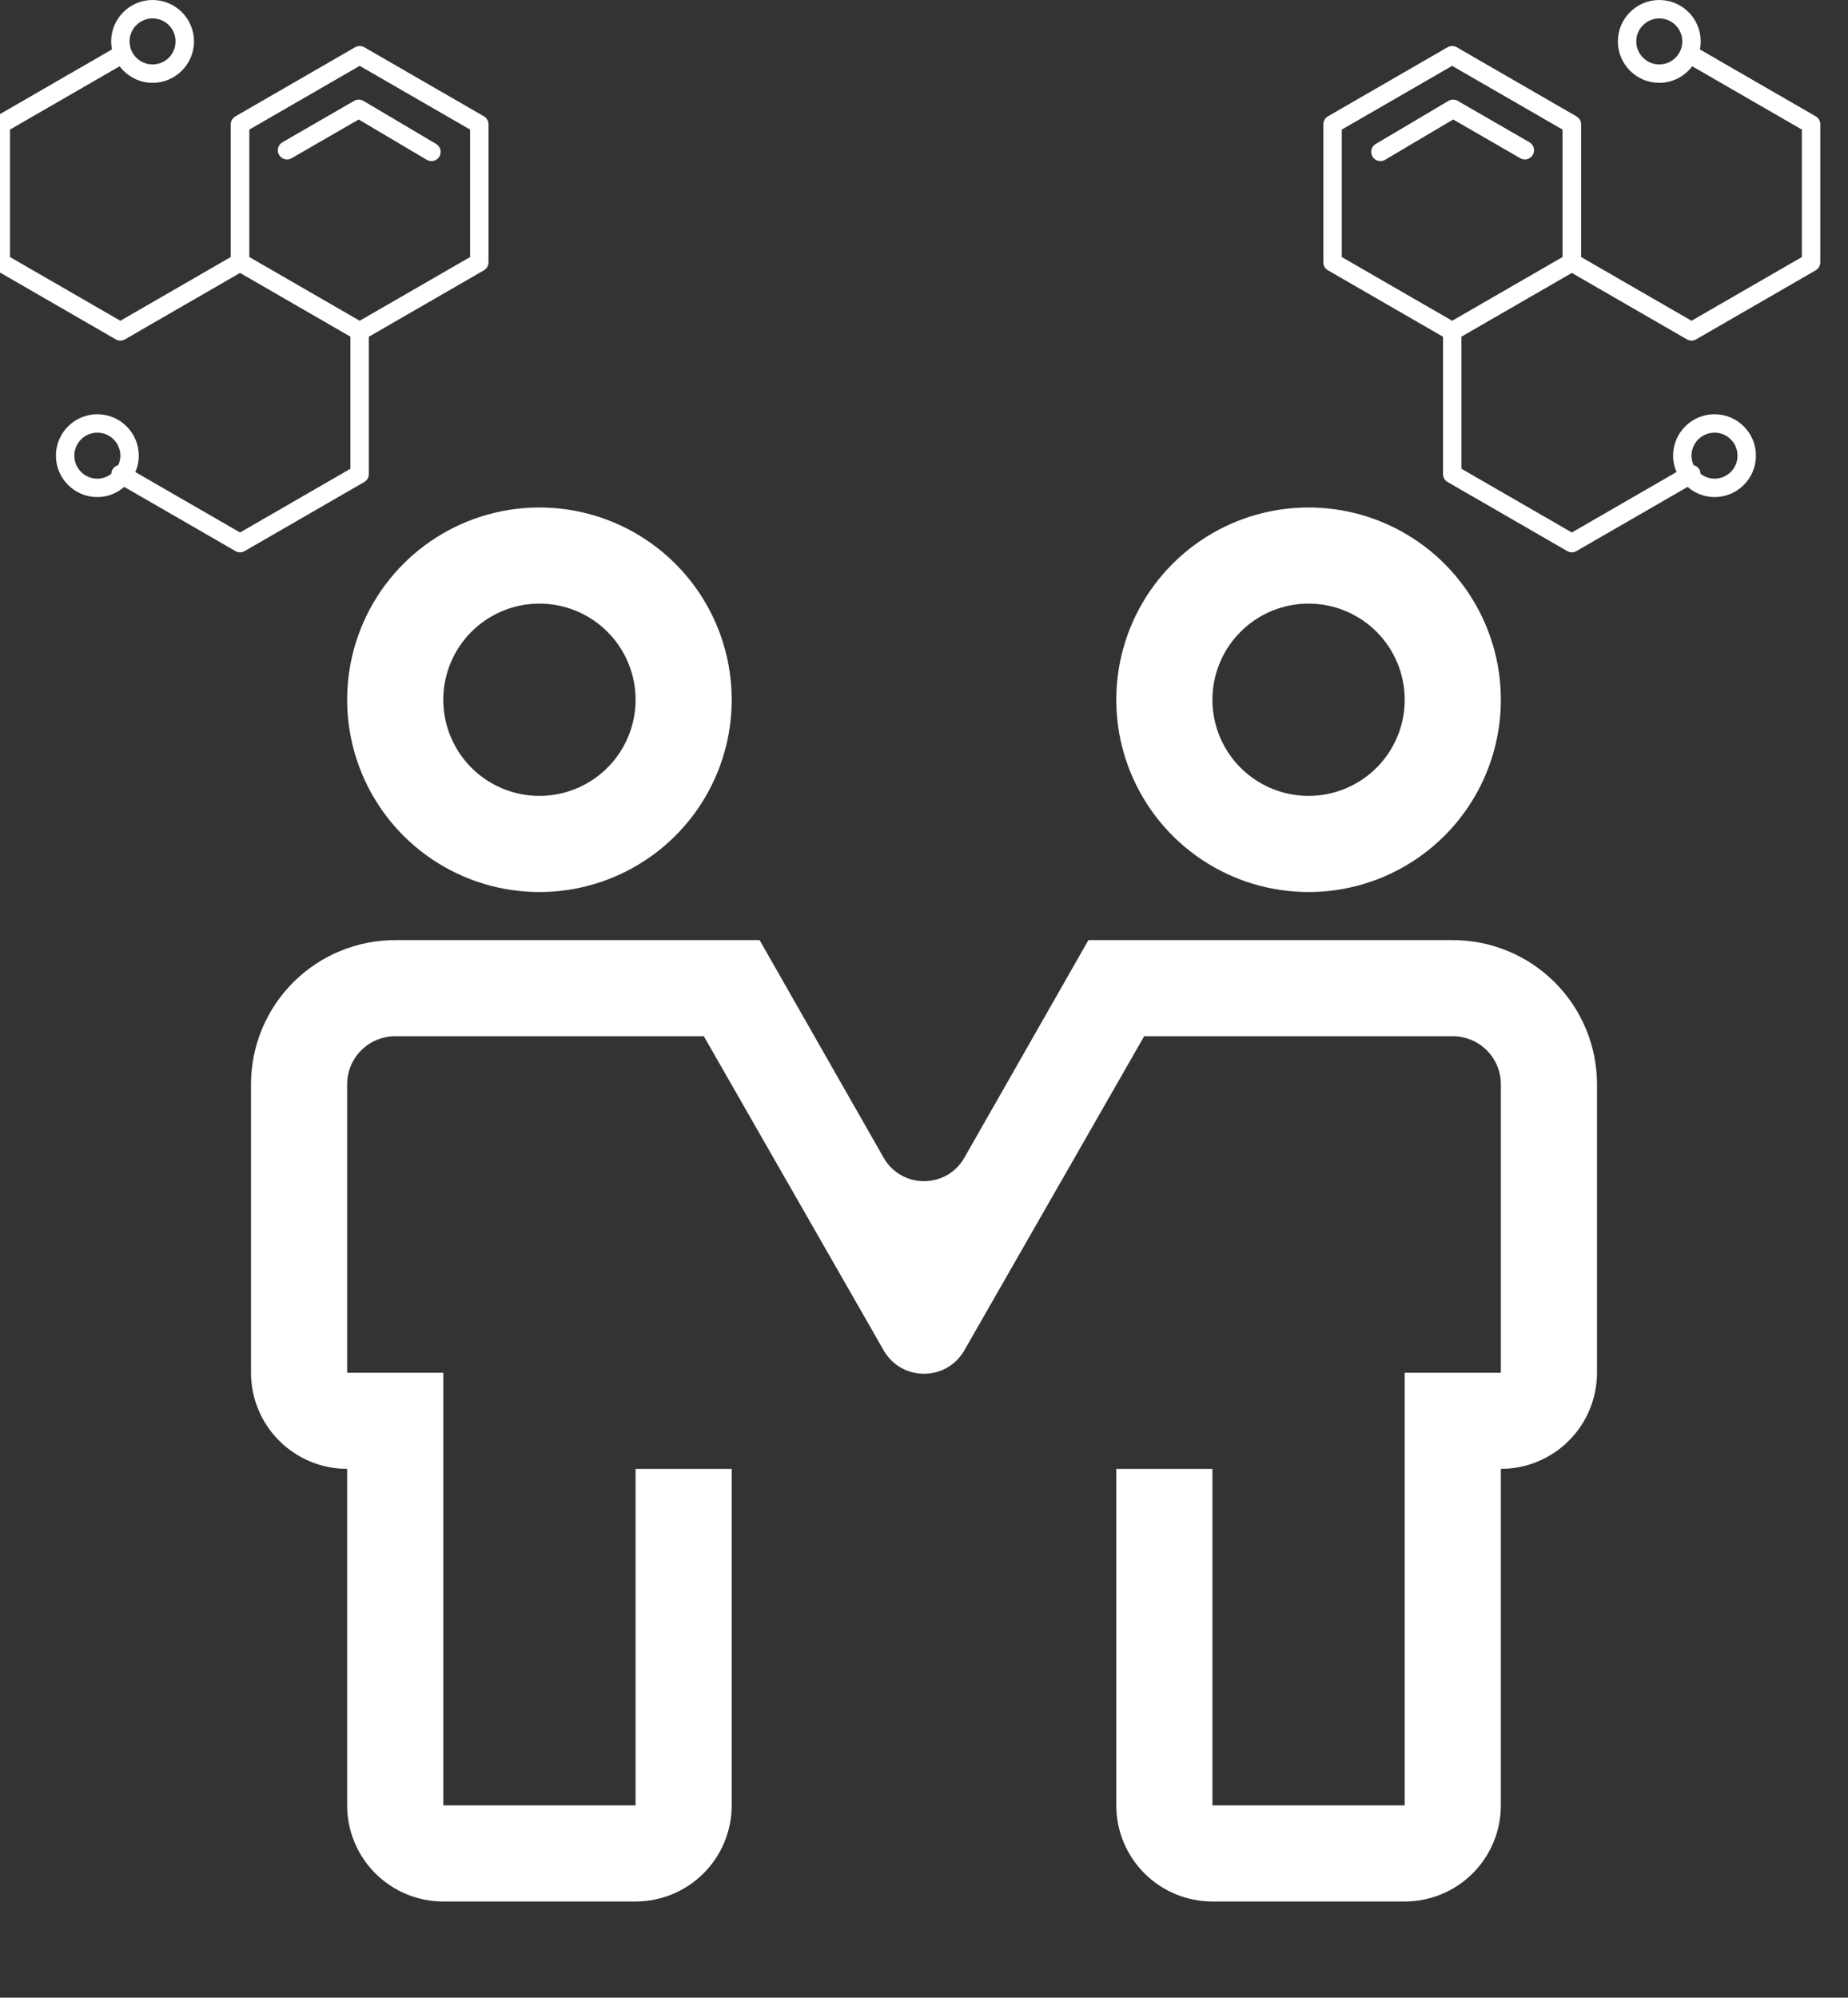 <?xml version="1.0" encoding="UTF-8"?> <svg xmlns="http://www.w3.org/2000/svg" width="358" height="387" viewBox="0 0 358 387" fill="none"><rect x="0" y="0" width="358" height="387" fill="#333333" stroke="none"/> <path d="M104.5 172.813C97.133 172.813 89.931 170.628 83.805 166.535C77.679 162.442 72.905 156.624 70.085 149.817C67.266 143.011 66.528 135.521 67.966 128.295C69.403 121.07 72.951 114.432 78.16 109.223C83.37 104.013 90.007 100.466 97.233 99.028C104.459 97.591 111.948 98.329 118.755 101.148C125.562 103.967 131.379 108.742 135.472 114.868C139.565 120.993 141.75 128.195 141.75 135.563C141.75 145.442 137.825 154.917 130.84 161.902C123.854 168.888 114.379 172.813 104.5 172.813ZM104.5 116.938C100.816 116.938 97.215 118.03 94.153 120.076C91.09 122.123 88.702 125.032 87.293 128.435C85.883 131.838 85.514 135.583 86.233 139.196C86.951 142.809 88.725 146.128 91.33 148.732C93.935 151.337 97.254 153.111 100.866 153.83C104.479 154.548 108.224 154.179 111.627 152.77C115.031 151.36 117.94 148.973 119.986 145.91C122.033 142.847 123.125 139.246 123.125 135.563C123.125 130.623 121.163 125.886 117.67 122.393C114.177 118.9 109.44 116.938 104.5 116.938ZM253.5 172.813C246.133 172.813 238.931 170.628 232.805 166.535C226.679 162.442 221.905 156.624 219.085 149.817C216.266 143.011 215.528 135.521 216.966 128.295C218.403 121.07 221.951 114.432 227.16 109.223C232.37 104.013 239.007 100.466 246.233 99.028C253.459 97.591 260.948 98.329 267.755 101.148C274.562 103.967 280.379 108.742 284.472 114.868C288.565 120.993 290.75 128.195 290.75 135.563C290.75 145.442 286.825 154.917 279.84 161.902C272.854 168.888 263.379 172.813 253.5 172.813ZM253.5 116.938C249.816 116.938 246.215 118.03 243.152 120.076C240.09 122.123 237.702 125.032 236.293 128.435C234.883 131.838 234.514 135.583 235.233 139.196C235.952 142.809 237.725 146.128 240.33 148.732C242.935 151.337 246.254 153.111 249.866 153.83C253.479 154.548 257.224 154.179 260.627 152.77C264.031 151.36 266.94 148.973 268.986 145.91C271.033 142.847 272.125 139.246 272.125 135.563C272.125 130.623 270.163 125.886 266.67 122.393C263.177 118.9 258.44 116.938 253.5 116.938ZM272.125 368.375H234.875C229.935 368.375 225.198 366.413 221.705 362.92C218.212 359.427 216.25 354.69 216.25 349.75V284.563H234.875V349.75H272.125V265.938H290.75V210.063C290.75 207.593 289.769 205.224 288.022 203.478C286.276 201.731 283.907 200.75 281.438 200.75H221.651L186.811 261.607C183.354 267.645 174.646 267.645 171.189 261.607L136.349 200.75H76.562C74.093 200.75 71.724 201.731 69.978 203.478C68.231 205.224 67.25 207.593 67.25 210.063V265.938H85.875V349.75H123.125V284.563H141.75V349.75C141.75 354.69 139.788 359.427 136.295 362.92C132.802 366.413 128.065 368.375 123.125 368.375H85.875C80.935 368.375 76.198 366.413 72.705 362.92C69.212 359.427 67.25 354.69 67.25 349.75V284.563C62.31 284.563 57.573 282.6 54.08 279.107C50.587 275.615 48.625 270.877 48.625 265.938V210.063C48.625 202.653 51.568 195.547 56.808 190.308C62.047 185.068 69.153 182.125 76.562 182.125H147.151L171.181 224.282C174.634 230.34 183.366 230.34 186.819 224.282L210.849 182.125H281.438C288.847 182.125 295.953 185.068 301.192 190.308C306.432 195.547 309.375 202.653 309.375 210.063V265.938C309.375 270.877 307.413 275.615 303.92 279.107C300.427 282.6 295.69 284.563 290.75 284.563V349.75C290.75 354.69 288.788 359.427 285.295 362.92C281.802 366.413 277.065 368.375 272.125 368.375Z" fill="white"></path> <g clip-path="url(#clip0_242_35)"> <path d="M296.291 27.563L282.392 19.538C281.833 19.215 281.146 19.22 280.591 19.548L266.508 27.891C265.66 28.392 265.38 29.487 265.882 30.334C266.215 30.896 266.809 31.209 267.418 31.209C267.728 31.209 268.04 31.129 268.326 30.96L281.512 23.149L294.508 30.652C295.36 31.144 296.45 30.851 296.944 29.999C297.437 29.146 297.145 28.056 296.291 27.563Z" fill="white"></path> <path d="M351.742 22.53L329.31 9.579C329.409 9.076 329.467 8.557 329.467 8.025C329.467 3.6 325.868 0 321.442 0C317.017 0 313.417 3.6 313.417 8.025C313.417 12.45 317.017 16.05 321.442 16.05C324.054 16.05 326.356 14.777 327.822 12.839L349.066 25.104V49.796L327.684 62.141L306.301 49.796V24.075C306.301 23.459 305.969 22.943 305.494 22.622C305.452 22.593 305.418 22.556 305.374 22.531L305.257 22.463C305.237 22.454 305.221 22.438 305.2 22.43L282.208 9.155C281.656 8.836 280.977 8.836 280.425 9.155L257.259 22.53C256.707 22.849 256.367 23.438 256.367 24.075V50.825C256.367 51.463 256.707 52.051 257.259 52.37L279.551 65.24V91.842C279.551 92.479 279.89 93.068 280.442 93.386L303.608 106.761C303.884 106.921 304.192 107 304.5 107C304.809 107 305.116 106.921 305.392 106.761L326.93 94.326C328.336 95.539 330.143 96.3 332.142 96.3C336.568 96.3 340.167 92.7 340.167 88.275C340.167 83.85 336.568 80.25 332.142 80.25C327.717 80.25 324.117 83.85 324.117 88.275C324.117 89.403 324.356 90.475 324.778 91.45L304.501 103.157L283.118 90.813V65.22L304.501 52.875L326.792 65.745C327.068 65.904 327.376 65.984 327.684 65.984C327.992 65.984 328.3 65.904 328.576 65.745L351.742 52.37C352.294 52.051 352.634 51.463 352.634 50.825V24.075C352.632 23.438 352.293 22.849 351.742 22.53ZM321.442 12.483C318.984 12.483 316.984 10.483 316.984 8.025C316.984 5.567 318.984 3.567 321.442 3.567C323.9 3.567 325.9 5.567 325.9 8.025C325.9 10.483 323.9 12.483 321.442 12.483ZM332.142 83.817C334.6 83.817 336.6 85.817 336.6 88.275C336.6 90.733 334.6 92.733 332.142 92.733C331.115 92.733 330.18 92.37 329.425 91.784C329.417 91.499 329.363 91.214 329.211 90.95C328.958 90.513 328.547 90.229 328.093 90.116C327.835 89.553 327.683 88.933 327.683 88.275C327.683 85.817 329.683 83.817 332.142 83.817ZM281.317 62.141L259.934 49.796V25.104L281.316 12.759L302.699 25.104L302.7 49.796L281.317 62.141Z" fill="white"></path> </g> <g clip-path="url(#clip1_242_35)"> <path d="M54.709 27.563L68.608 19.538C69.167 19.215 69.854 19.22 70.409 19.548L84.493 27.891C85.34 28.392 85.62 29.487 85.118 30.334C84.785 30.896 84.192 31.209 83.582 31.209C83.272 31.209 82.96 31.129 82.674 30.96L69.488 23.149L56.492 30.652C55.64 31.144 54.55 30.851 54.056 29.999C53.563 29.146 53.855 28.056 54.709 27.563Z" fill="white"></path> <path d="M-0.742 22.53L21.69 9.579C21.591 9.076 21.533 8.557 21.533 8.025C21.533 3.6 25.133 0 29.558 0C33.983 0 37.583 3.6 37.583 8.025C37.583 12.45 33.983 16.05 29.558 16.05C26.946 16.05 24.644 14.777 23.178 12.839L1.934 25.104V49.796L23.316 62.141L44.699 49.796V24.075C44.699 23.459 45.031 22.943 45.506 22.622C45.548 22.593 45.581 22.556 45.626 22.531L45.743 22.463C45.763 22.454 45.779 22.438 45.8 22.43L68.792 9.155C69.344 8.836 70.023 8.836 70.575 9.155L93.741 22.53C94.293 22.849 94.633 23.438 94.633 24.075V50.825C94.633 51.463 94.293 52.051 93.741 52.37L71.449 65.24V91.842C71.449 92.479 71.11 93.068 70.558 93.386L47.392 106.761C47.116 106.921 46.808 107 46.5 107C46.191 107 45.884 106.921 45.608 106.761L24.07 94.326C22.664 95.539 20.857 96.3 18.858 96.3C14.432 96.3 10.833 92.7 10.833 88.275C10.833 83.85 14.432 80.25 18.858 80.25C23.283 80.25 26.883 83.85 26.883 88.275C26.883 89.403 26.644 90.475 26.222 91.45L46.499 103.157L67.882 90.813V65.22L46.499 52.875L24.208 65.745C23.932 65.904 23.624 65.984 23.316 65.984C23.008 65.984 22.701 65.904 22.424 65.745L-0.742 52.37C-1.294 52.051 -1.634 51.463 -1.634 50.825V24.075C-1.632 23.438 -1.293 22.849 -0.742 22.53ZM29.558 12.483C32.016 12.483 34.016 10.483 34.016 8.025C34.016 5.567 32.016 3.567 29.558 3.567C27.1 3.567 25.1 5.567 25.1 8.025C25.1 10.483 27.1 12.483 29.558 12.483ZM18.858 83.817C16.4 83.817 14.4 85.817 14.4 88.275C14.4 90.733 16.4 92.733 18.858 92.733C19.885 92.733 20.82 92.37 21.575 91.784C21.583 91.499 21.637 91.214 21.789 90.95C22.042 90.513 22.453 90.229 22.907 90.116C23.165 89.553 23.317 88.933 23.317 88.275C23.317 85.817 21.317 83.817 18.858 83.817ZM69.683 62.141L91.066 49.796V25.104L69.684 12.759L48.301 25.104L48.3 49.796L69.683 62.141Z" fill="white"></path> </g> <defs> <clipPath id="clip0_242_35"> <rect width="107" height="107" fill="white" transform="translate(251)"></rect> </clipPath> <clipPath id="clip1_242_35"> <rect width="107" height="107" fill="white" transform="matrix(-1 0 0 1 107 0)"></rect> </clipPath> </defs> </svg> 